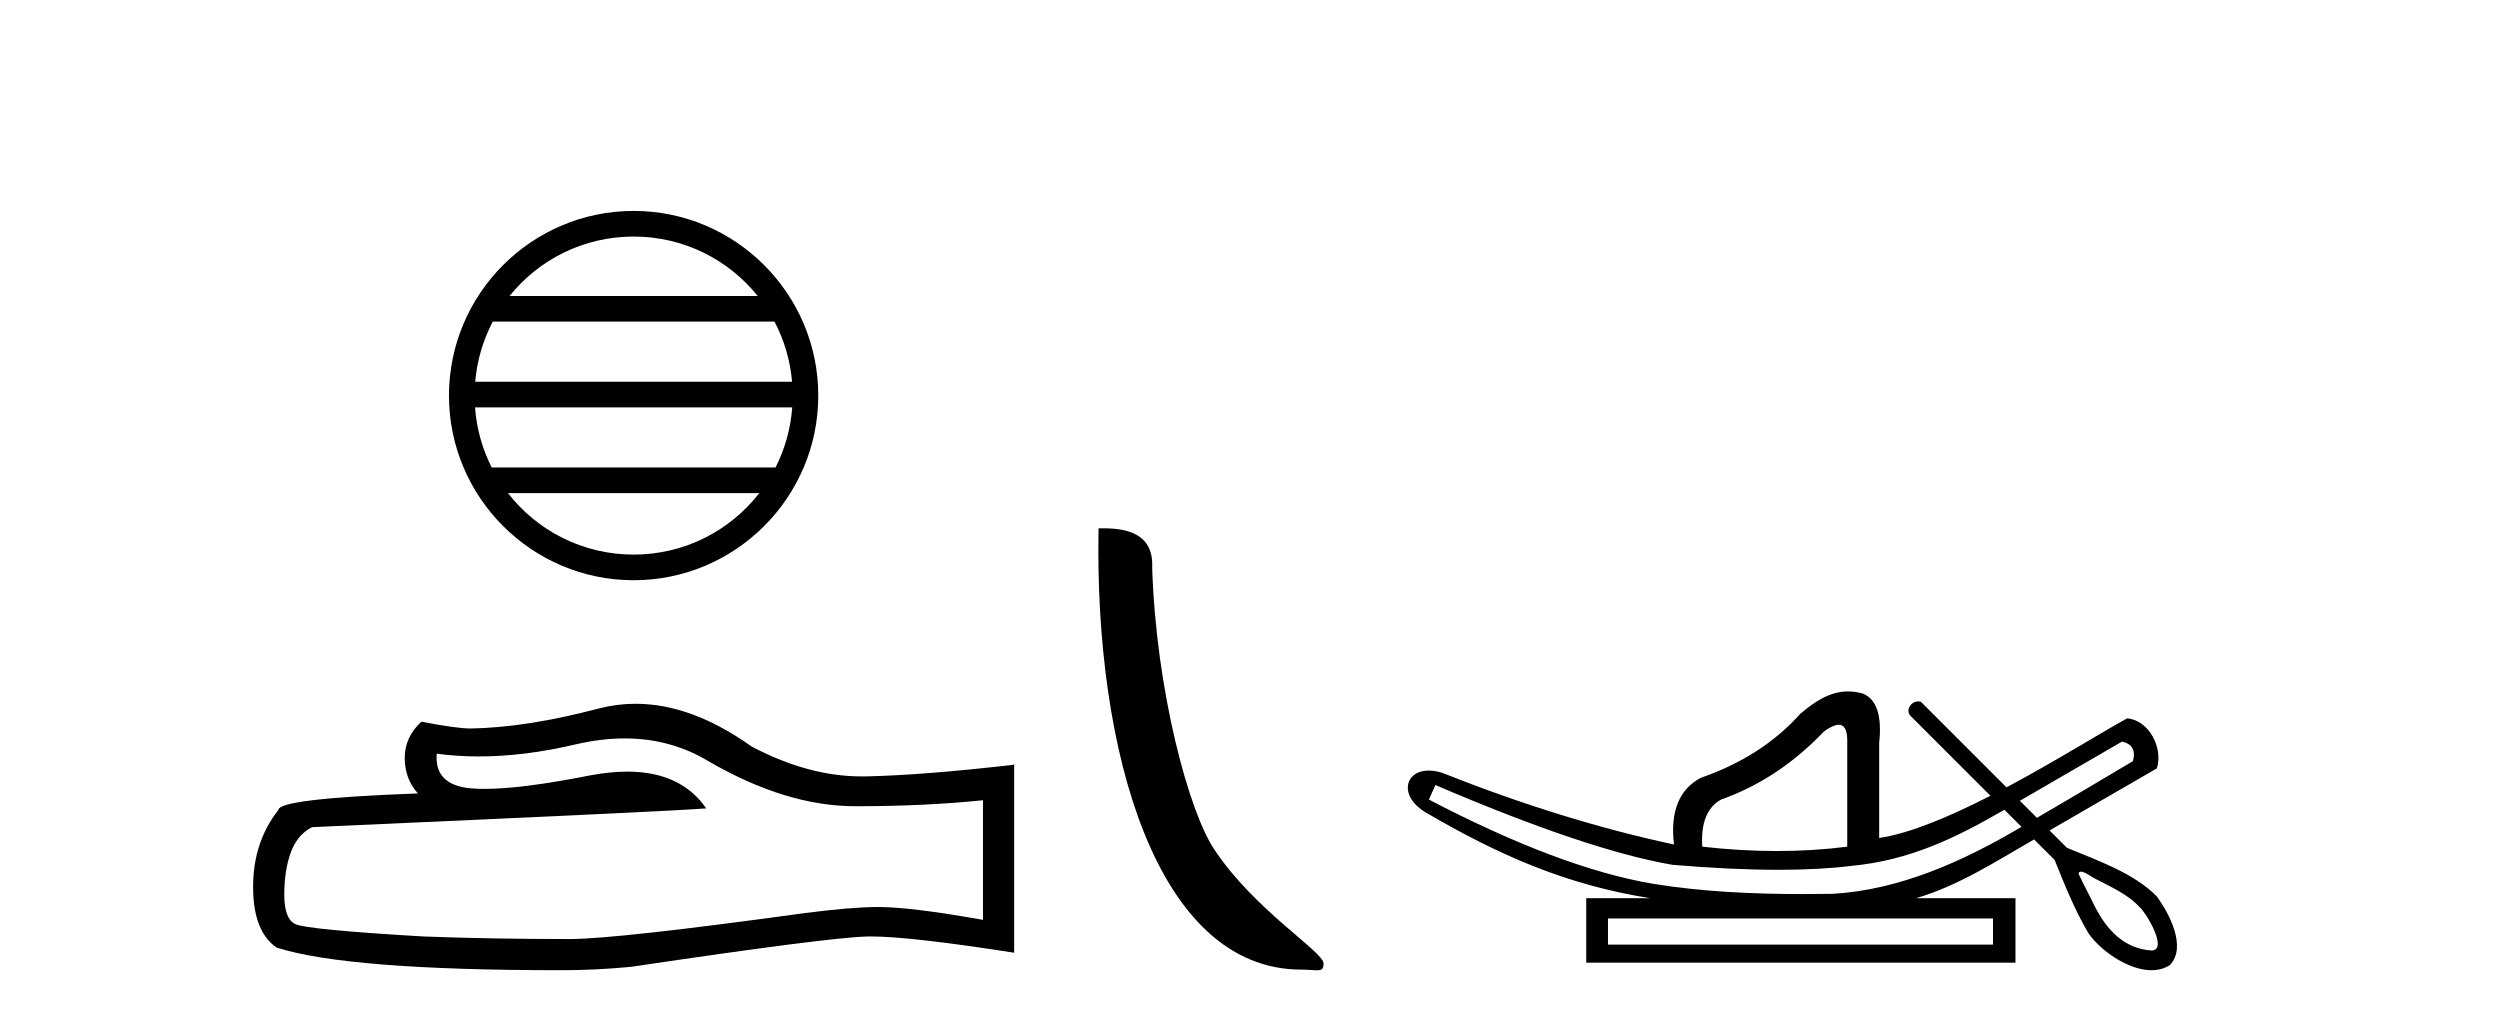 <?xml version='1.0' encoding='UTF-8' standalone='yes'?><svg xmlns='http://www.w3.org/2000/svg' xmlns:xlink='http://www.w3.org/1999/xlink' width='100.0' height='41.0' ><path d='M 25.345 9.462 C 27.354 9.462 29.143 10.389 30.308 11.84 L 20.382 11.84 C 21.547 10.389 23.337 9.462 25.345 9.462 ZM 30.98 12.865 C 31.363 13.594 31.609 14.407 31.683 15.27 L 19.008 15.27 C 19.082 14.407 19.328 13.594 19.711 12.865 ZM 31.689 16.295 C 31.626 17.155 31.393 17.968 31.022 18.699 L 19.668 18.699 C 19.298 17.968 19.064 17.155 19.001 16.295 ZM 30.372 19.724 C 29.209 21.221 27.391 22.184 25.345 22.184 C 23.299 22.184 21.481 21.221 20.318 19.724 ZM 25.345 8.437 C 21.273 8.437 17.959 11.752 17.959 15.823 C 17.959 19.895 21.273 23.209 25.345 23.209 C 29.417 23.209 32.731 19.895 32.731 15.823 C 32.731 11.752 29.417 8.437 25.345 8.437 Z' style='fill:#000000;stroke:none' /><path d='M 24.988 29.537 Q 26.832 29.537 28.352 30.456 Q 31.444 32.249 34.211 32.249 Q 36.996 32.249 39.319 32.01 L 39.319 36.794 Q 36.432 36.281 35.151 36.281 L 35.117 36.281 Q 34.075 36.281 32.213 36.52 Q 24.645 37.562 22.783 37.562 Q 19.691 37.562 16.957 37.46 Q 12.277 37.186 11.815 36.964 Q 11.371 36.759 11.371 35.786 Q 11.371 34.829 11.627 34.111 Q 11.884 33.394 12.482 33.086 Q 27.105 32.437 28.249 32.335 Q 27.231 30.865 25.092 30.865 Q 24.398 30.865 23.586 31.019 Q 20.862 31.556 19.386 31.556 Q 19.075 31.556 18.819 31.532 Q 17.367 31.395 17.47 30.148 L 17.47 30.148 Q 18.286 30.258 19.154 30.258 Q 20.979 30.258 23.039 29.772 Q 24.055 29.537 24.988 29.537 ZM 25.423 28.151 Q 24.683 28.151 23.962 28.337 Q 21.04 29.106 18.819 29.14 Q 18.273 29.14 16.855 28.867 Q 16.189 29.482 16.189 30.319 Q 16.189 31.156 16.718 31.737 Q 11.132 31.942 11.132 32.403 Q 10.124 33.684 10.124 35.478 Q 10.124 37.255 11.064 37.904 Q 13.9 38.809 22.458 38.809 Q 23.825 38.809 25.243 38.673 Q 33.169 37.494 34.69 37.46 Q 34.761 37.458 34.839 37.458 Q 36.401 37.458 40.566 38.109 L 40.566 30.558 L 40.532 30.592 Q 36.962 31.002 34.707 31.054 Q 34.591 31.057 34.475 31.057 Q 32.329 31.057 30.06 29.858 Q 27.66 28.151 25.423 28.151 Z' style='fill:#000000;stroke:none' /><path d='M 52.058 38.785 C 52.712 38.785 52.943 38.932 52.943 38.539 C 52.943 38.071 50.197 36.418 48.589 34.004 C 47.558 32.504 46.241 27.607 46.087 22.695 C 46.164 21.083 44.582 21.132 43.942 21.132 C 43.771 30.016 46.245 38.785 52.058 38.785 Z' style='fill:#000000;stroke:none' /><path d='M 84.883 29.662 C 85.289 29.759 85.434 30.02 85.318 30.445 C 83.773 31.366 82.496 32.121 81.478 32.713 C 81.251 32.485 81.024 32.258 80.796 32.031 L 84.883 29.662 ZM 73.549 28.991 C 73.789 28.991 73.902 29.224 73.89 29.691 L 73.89 33.867 C 72.982 33.983 72.044 34.041 71.077 34.041 C 70.111 34.041 69.115 33.983 68.09 33.867 C 68.032 32.92 68.283 32.291 68.844 31.982 C 70.371 31.441 71.744 30.532 72.962 29.256 C 73.202 29.082 73.395 28.994 73.542 28.991 C 73.544 28.991 73.546 28.991 73.549 28.991 ZM 57.417 31.402 C 61.477 33.142 64.638 34.206 66.901 34.593 C 68.48 34.726 69.892 34.792 71.136 34.792 C 72.239 34.792 73.21 34.74 74.05 34.636 C 76.375 34.417 78.216 33.527 80.176 32.39 C 80.404 32.617 80.631 32.845 80.859 33.073 C 78.563 34.436 76.001 35.597 73.311 35.753 C 72.916 35.758 72.52 35.762 72.125 35.762 C 70.106 35.762 68.084 35.672 66.089 35.346 C 63.614 34.921 60.636 33.8 57.156 31.982 L 57.417 31.402 ZM 79.72 36.739 L 79.72 37.783 L 64.319 37.783 L 64.319 36.739 ZM 83.237 34.866 C 83.389 34.866 83.673 35.08 83.76 35.123 C 84.394 35.463 85.087 35.744 85.583 36.284 C 85.828 36.483 86.728 37.966 86.081 38.021 C 84.97 37.956 84.274 37.202 83.792 36.254 C 83.581 35.816 83.342 35.385 83.141 34.944 C 83.152 34.888 83.188 34.866 83.237 34.866 ZM 73.923 27.657 C 73.202 27.657 72.597 28.052 72.005 28.56 C 70.981 29.7 69.656 30.551 68.032 31.112 C 67.162 31.576 66.804 32.465 66.959 33.78 C 63.981 33.142 60.888 32.185 57.678 30.909 C 57.483 30.85 57.307 30.823 57.15 30.823 C 56.16 30.823 55.956 31.877 57.04 32.504 C 59.967 34.214 62.659 35.395 66.002 35.927 L 63.449 35.927 L 63.449 38.508 L 80.619 38.508 L 80.619 35.927 L 76.646 35.927 C 78.342 35.427 79.842 34.454 81.363 33.577 C 81.637 33.851 81.912 34.126 82.187 34.4 C 82.588 35.4 82.991 36.405 83.539 37.333 C 83.998 37.998 85.107 38.809 86.059 38.809 C 86.322 38.809 86.574 38.747 86.797 38.602 C 87.491 37.869 86.747 36.505 86.272 35.856 C 85.342 34.911 83.885 34.417 82.676 33.911 C 82.445 33.68 82.214 33.449 81.983 33.218 C 83.428 32.383 84.832 31.568 86.275 30.735 C 86.531 29.932 85.974 28.811 85.086 28.734 C 84.061 29.294 82.214 30.452 80.26 31.494 C 79.119 30.354 77.978 29.213 76.838 28.073 C 76.8 28.061 76.763 28.056 76.727 28.056 C 76.41 28.056 76.185 28.458 76.465 28.679 C 77.515 29.729 78.566 30.78 79.617 31.83 C 78.028 32.644 76.42 33.332 75.167 33.52 L 75.167 29.72 C 75.283 28.637 75.07 27.98 74.529 27.748 C 74.317 27.686 74.116 27.657 73.923 27.657 Z' style='fill:#000000;stroke:none' /></svg>